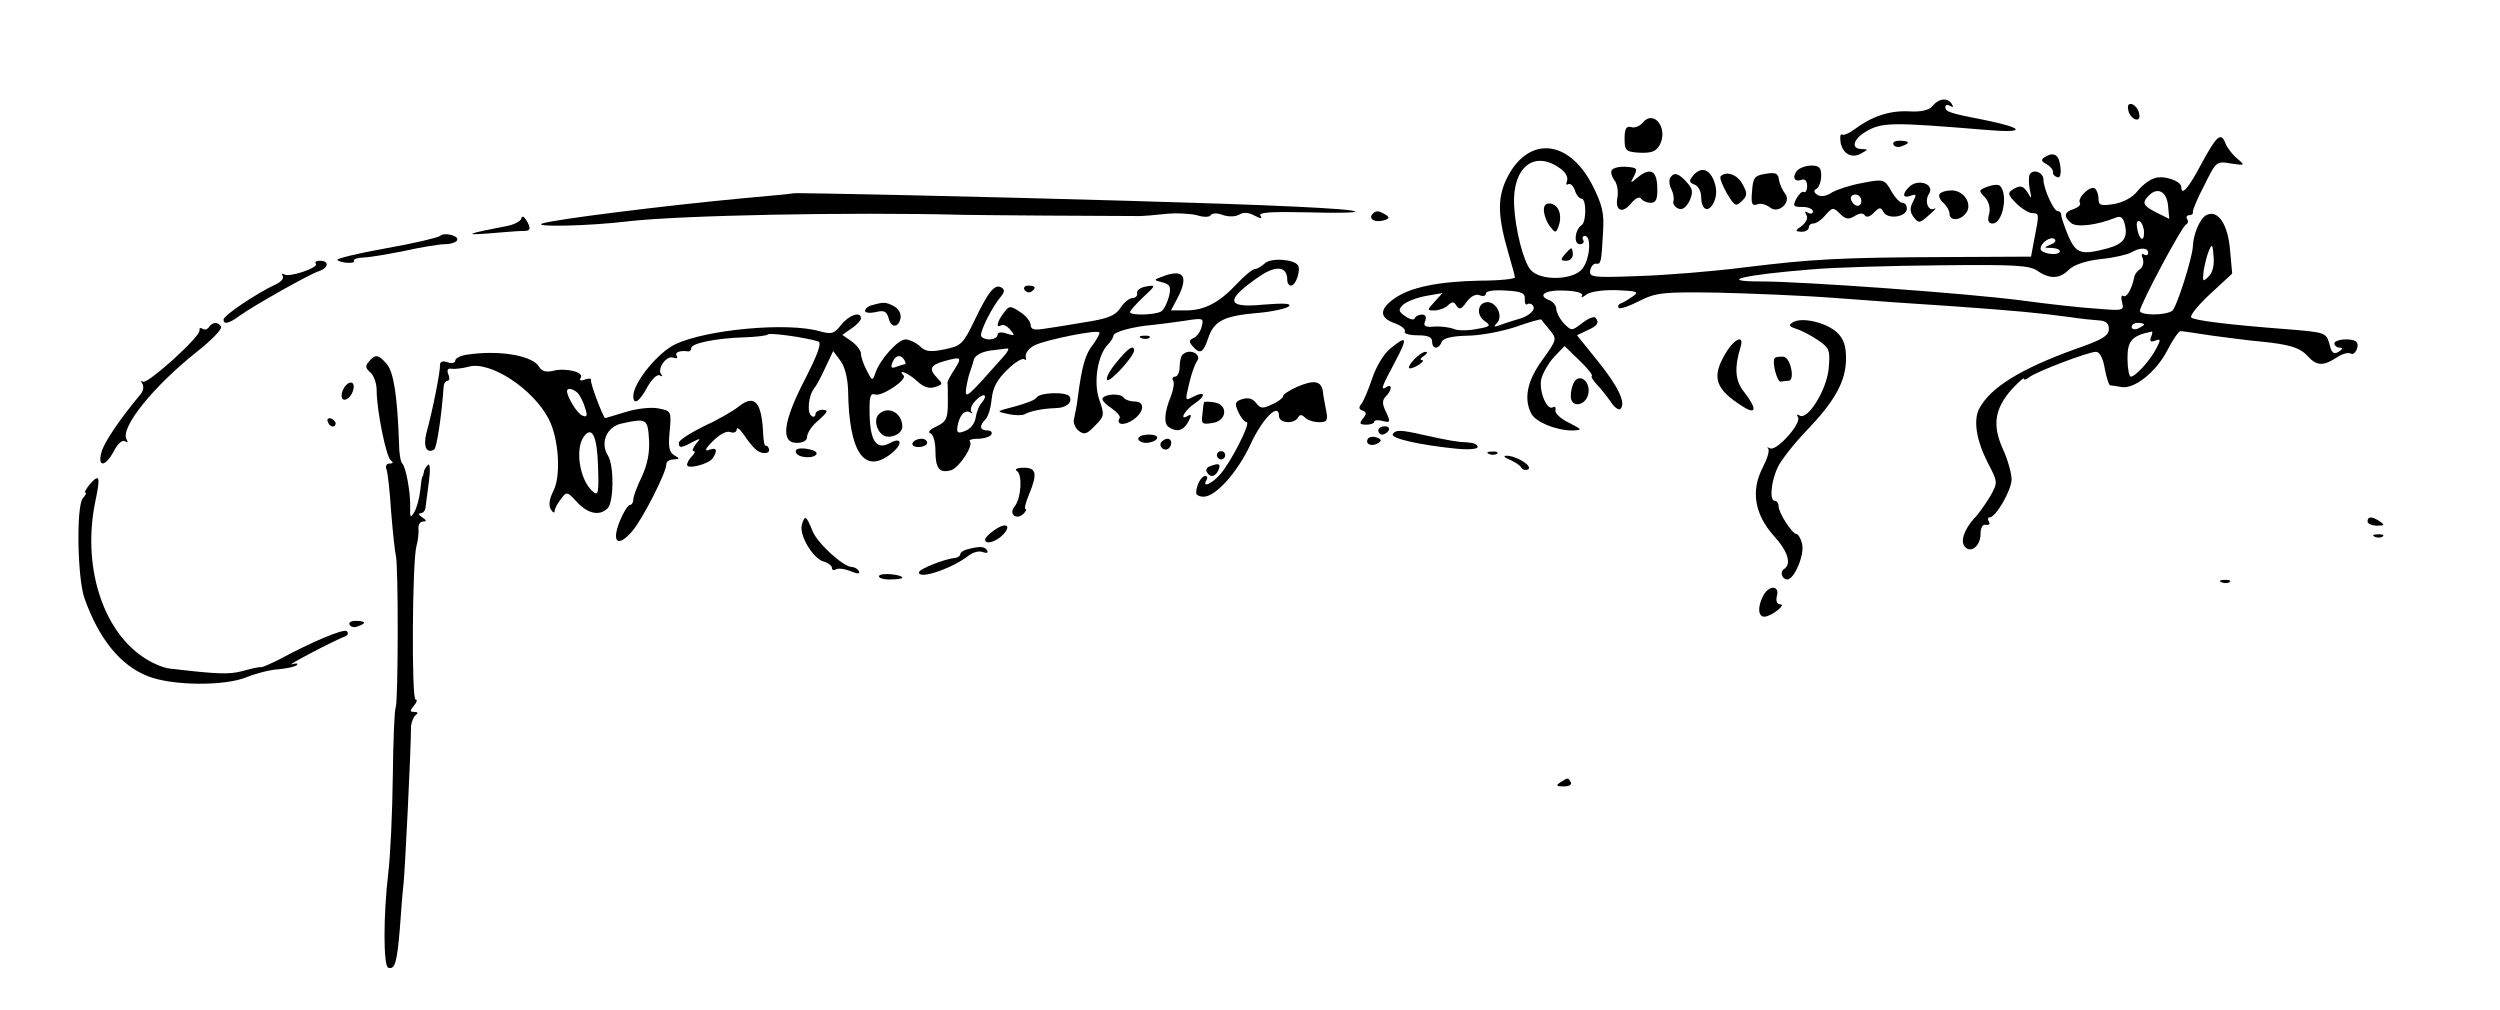 <?xml version="1.0" standalone="no"?>
<!DOCTYPE svg PUBLIC "-//W3C//DTD SVG 20010904//EN"
 "http://www.w3.org/TR/2001/REC-SVG-20010904/DTD/svg10.dtd">
<svg version="1.0" xmlns="http://www.w3.org/2000/svg"
 width="604pt" height="244pt" viewBox="0 0 604 244"
 preserveAspectRatio="xMidYMid meet">

<g transform="translate(0,244) scale(0.1,-0.1)"
fill="#000000" stroke="none">
<path d="M4669 2184 c-8 -10 -27 -15 -58 -13 -47 2 -88 -12 -130 -43 -13 -10
-27 -16 -31 -13 -4 2 -5 -6 -3 -20 6 -28 28 -39 51 -25 16 9 16 9 0 10 -27 0
-21 24 10 42 39 23 62 23 292 4 95 -8 93 4 -5 24 -83 16 -95 20 -95 31 0 6 5
7 12 3 7 -4 8 -3 4 4 -10 17 -31 15 -47 -4z"/>
<path d="M5142 2174 c1 -9 9 -19 16 -22 9 -3 13 2 10 14 -1 9 -9 19 -16 22 -9
3 -13 -2 -10 -14z"/>
<path d="M3969 2144 c-7 -9 -20 -14 -28 -11 -12 3 -16 -4 -16 -28 0 -29 3 -32
37 -34 28 -1 39 3 48 19 21 40 -14 86 -41 54z"/>
<path d="M5319 2045 c-31 -59 -49 -80 -49 -57 0 15 -44 30 -66 21 -12 -4 -30
-18 -40 -31 -12 -15 -34 -27 -57 -31 -32 -5 -37 -3 -37 13 0 10 -4 21 -9 25
-12 7 -43 -24 -36 -35 3 -5 -4 -11 -15 -15 -23 -7 -25 -18 -6 -34 13 -11 63
-5 107 13 12 5 18 1 22 -14 9 -34 -2 -49 -41 -60 -64 -17 -76 -13 -95 30 -9
22 -17 45 -17 50 0 6 -4 10 -9 10 -9 0 -34 54 -34 76 0 17 -24 27 -33 13 -3
-6 -3 -22 0 -37 5 -22 4 -24 -4 -9 -12 19 -19 21 -39 8 -11 -7 -9 -13 10 -32
13 -13 31 -24 39 -24 17 0 17 -2 5 -62 l-8 -43 -201 -1 c-265 -1 -327 -5 -492
-25 -77 -10 -192 -19 -257 -21 -110 -4 -118 -3 -115 14 2 10 9 17 14 16 12 -2
13 3 17 77 3 45 -2 66 -26 113 -58 113 -158 119 -208 13 -22 -47 -20 -91 6
-180 8 -27 15 -53 15 -56 0 -4 -38 -8 -84 -8 -101 -2 -169 -16 -207 -43 -37
-26 -37 -47 1 -60 16 -6 27 -15 24 -20 -3 -5 11 -9 30 -9 25 0 36 -4 36 -15 0
-19 16 -20 23 -1 4 9 24 14 61 15 31 0 84 10 117 21 34 12 62 20 63 18 1 -2
10 -13 20 -25 18 -22 18 -23 -18 -73 -37 -51 -45 -94 -26 -130 11 -20 60 -40
99 -40 25 1 24 2 -9 19 -19 9 -34 23 -32 30 1 7 -1 10 -6 7 -15 -9 -35 41 -28
69 4 15 18 39 31 53 l25 26 35 -34 c19 -18 33 -35 31 -38 -3 -2 3 -11 12 -21
9 -9 24 -28 33 -41 9 -14 20 -22 24 -18 14 14 -5 54 -55 116 l-50 62 25 12
c25 11 30 19 19 31 -4 3 -18 -3 -32 -14 -25 -19 -25 -19 -44 0 -10 11 -18 27
-18 35 0 7 -7 16 -15 20 -33 12 -13 26 34 24 31 -1 47 -6 43 -13 -3 -5 1 -4
10 3 9 7 39 12 73 11 50 -2 56 -4 40 -15 -10 -7 -23 -15 -29 -17 -6 -2 -8 -7
-5 -11 3 -3 25 4 50 17 40 20 56 22 189 20 80 -2 208 -7 285 -13 77 -6 205
-15 285 -20 153 -11 206 -16 280 -26 25 -4 56 -7 70 -8 18 -1 25 -7 25 -21 0
-16 -16 -26 -80 -48 -133 -48 -206 -93 -233 -144 -15 -28 -7 -77 20 -130 25
-48 25 -48 7 -81 -11 -18 -28 -43 -39 -54 -25 -28 -35 -57 -22 -70 15 -15 37
4 37 32 0 15 5 24 13 22 8 -1 11 2 7 8 -3 5 -3 10 2 10 15 0 53 66 53 92 0 14
-9 47 -21 73 -26 58 -20 97 21 144 17 18 30 30 30 26 0 -4 6 -2 13 4 17 13
142 61 161 61 9 0 17 -16 21 -40 4 -22 10 -40 13 -41 4 0 16 -2 27 -4 31 -6
84 36 111 88 13 26 28 47 32 47 4 0 39 -5 77 -11 39 -5 90 -12 115 -14 72 -7
97 -15 116 -36 21 -23 37 -24 69 -3 13 9 28 13 34 10 10 -7 23 19 14 28 -10
10 -53 7 -53 -4 0 -5 6 -10 13 -10 8 0 7 -4 -3 -10 -12 -7 -17 -3 -22 19 -8
27 -10 28 -95 35 -157 12 -232 22 -239 29 -4 4 16 29 45 56 l54 50 -5 55 c-5
65 -30 101 -58 86 -15 -8 -31 -46 -32 -75 -1 -28 -40 -150 -50 -156 -18 -12
-78 -11 -78 0 0 14 102 206 112 209 4 2 6 8 2 13 -3 5 0 9 5 9 6 0 10 3 9 8
-1 4 11 33 28 65 28 57 29 58 64 52 34 -5 35 -5 15 12 -12 10 -24 26 -28 36
-11 29 -21 20 -58 -48z m-1551 -11 c14 -9 21 -22 18 -31 -3 -8 -2 -11 3 -8 5
3 12 -4 16 -15 3 -11 11 -20 16 -20 12 0 12 -57 0 -64 -16 -11 -20 -46 -4 -46
8 0 11 5 8 10 -3 6 -1 10 4 10 16 0 13 -53 -5 -78 -20 -29 -102 -32 -126 -4
-17 19 -37 96 -40 157 -4 90 48 133 110 89z m1470 -91 l3 -32 -30 15 c-34 17
-37 24 -19 42 21 21 43 9 46 -25z m-58 -65 c0 -26 -13 -16 -17 13 -2 12 1 18
7 14 5 -3 10 -16 10 -27z m-226 -29 c-17 -7 -17 -8 4 -8 13 -1 21 -5 18 -10
-7 -10 -46 -3 -46 8 0 14 23 30 33 24 6 -4 2 -10 -9 -14z m382 -77 c-14 -14
-15 -13 -12 14 3 16 8 38 13 49 7 17 9 15 11 -14 2 -21 -2 -40 -12 -49z m-146
57 c0 -5 -4 -7 -10 -4 -6 4 -7 -1 -3 -10 3 -10 0 -20 -6 -25 -7 -4 -14 -13
-15 -21 -6 -28 -18 -49 -26 -44 -5 3 -6 -4 -3 -16 5 -19 3 -20 -58 -15 -35 2
-118 11 -184 20 -128 17 -530 46 -629 46 -110 0 -44 16 119 29 55 5 196 9 312
10 179 2 216 0 235 -13 30 -21 54 -20 76 2 12 12 41 22 77 26 32 3 65 11 74
16 22 13 41 12 41 -1z m-1506 -111 c-1 -10 2 -16 6 -13 5 3 11 1 14 -4 7 -10
-11 -26 -39 -33 -11 -3 -29 -9 -40 -13 -16 -6 -18 -5 -8 5 15 16 -1 50 -23 50
-23 0 -29 -29 -8 -45 17 -12 16 -14 -19 -20 -20 -4 -45 -4 -54 0 -10 4 -31 7
-47 6 -23 -2 -28 1 -23 13 4 10 1 16 -7 16 -8 0 -16 -4 -18 -9 -1 -5 -12 -3
-23 5 -17 12 -17 16 -5 28 8 7 33 17 55 21 l40 7 -19 -21 c-19 -21 -19 -21 0
-21 11 0 26 6 32 12 10 10 15 10 21 -1 7 -10 12 -8 24 9 10 14 22 20 31 17 9
-4 16 -2 16 4 0 6 20 9 48 7 37 -2 47 -6 46 -20z m1496 -62 c0 -2 -7 -6 -15
-10 -8 -3 -15 -1 -15 4 0 6 7 10 15 10 8 0 15 -2 15 -4z m17 -30 c-4 -11 -1
-13 10 -9 13 5 14 3 3 -18 -15 -30 -51 -69 -62 -69 -4 0 -8 20 -8 44 0 43 10
55 59 65 2 1 1 -6 -2 -13z"/>
<path d="M3730 1933 c0 -11 6 -28 14 -39 13 -17 15 -18 21 -2 10 26 2 52 -18
56 -11 2 -17 -3 -17 -15z"/>
<path d="M3780 1825 c-10 -12 -10 -15 4 -15 9 0 16 7 16 15 0 8 -2 15 -4 15
-2 0 -9 -7 -16 -15z"/>
<path d="M4575 2090 c3 -5 12 -7 20 -3 21 7 19 13 -6 13 -11 0 -18 -4 -14 -10z"/>
<path d="M4941 2061 c-11 -7 -10 -10 4 -18 9 -5 16 -14 15 -19 -1 -5 4 -10 10
-12 7 -3 10 6 8 24 -3 30 -15 38 -37 25z"/>
<path d="M3894 2029 c-3 -5 0 -16 6 -24 7 -8 10 -26 8 -40 -7 -34 11 -43 33
-16 10 12 20 17 24 11 3 -5 14 -10 23 -10 13 0 17 9 16 37 -1 42 -17 49 -48
24 -18 -15 -18 -15 -8 4 9 18 7 20 -19 22 -15 1 -31 -2 -35 -8z"/>
<path d="M4341 2027 c-12 -16 -5 -28 13 -21 7 2 12 -4 12 -15 0 -11 -4 -17 -8
-15 -4 3 -12 -5 -18 -16 -9 -18 -8 -20 15 -20 14 0 25 -5 25 -11 0 -5 -5 -7
-12 -3 -7 5 -8 3 -4 -5 5 -7 0 -18 -10 -26 -18 -13 -18 -14 -1 -15 9 0 17 5
17 10 0 6 5 10 11 10 7 0 20 9 29 20 17 19 19 20 35 4 14 -14 21 -15 36 -6 11
7 20 8 24 2 4 -6 13 -4 22 6 14 14 17 14 24 1 11 -18 56 -11 56 9 0 8 -5 14
-11 14 -6 0 -18 13 -27 29 -16 28 -18 29 -69 19 -29 -5 -62 -16 -74 -23 -13
-9 -27 -11 -35 -6 -9 6 -10 11 -2 15 6 4 11 18 11 32 0 19 -5 24 -24 24 -13 0
-29 -6 -35 -13z m156 -72 c0 -18 -19 -15 -25 3 -2 7 3 12 11 12 7 0 14 -7 14
-15z"/>
<path d="M4090 2015 c-10 -12 -9 -16 4 -21 9 -3 16 -17 16 -29 0 -33 18 -41
31 -13 7 16 7 32 0 51 -12 30 -32 35 -51 12z"/>
<path d="M4265 2020 c-26 -4 -30 -10 -32 -42 -3 -30 0 -36 12 -32 8 4 22 0 31
-7 20 -17 53 12 37 33 -6 7 -13 22 -15 33 -2 17 -8 19 -33 15z"/>
<path d="M4035 2010 c-3 -5 -2 -18 3 -27 5 -10 7 -23 5 -29 -2 -6 3 -14 12
-18 10 -4 19 3 27 19 9 21 8 28 -7 45 -20 22 -31 25 -40 10z"/>
<path d="M4157 2014 c-3 -3 4 -21 15 -41 19 -31 22 -33 36 -19 14 13 14 19 2
41 -12 23 -39 33 -53 19z"/>
<path d="M4612 1988 c-17 -17 -15 -28 4 -21 14 5 15 3 6 -14 -8 -15 -8 -25 1
-37 12 -16 15 -16 37 4 14 12 20 19 14 16 -15 -8 -25 17 -14 35 16 24 -26 39
-48 17z"/>
<path d="M4802 1989 c-22 -8 -22 -10 -7 -25 10 -11 14 -25 11 -40 -5 -17 -2
-24 8 -24 25 0 38 71 18 91 -4 4 -17 3 -30 -2z"/>
<path d="M1917 1973 c-1 -1 -56 -6 -122 -12 -182 -17 -457 -51 -485 -61 -25
-9 114 -6 205 5 126 15 541 23 810 16 53 -1 344 -3 430 -3 6 0 32 2 59 5 27 3
62 1 78 -3 15 -5 30 -5 33 0 3 5 15 6 28 1 14 -5 30 -5 40 0 11 7 24 6 38 -2
16 -8 20 -8 14 0 -5 8 27 10 115 8 66 -2 118 -1 114 2 -6 7 -201 16 -554 26
-306 9 -801 20 -803 18z"/>
<path d="M4686 1971 c-3 -5 1 -14 9 -21 8 -7 15 -19 15 -26 0 -18 24 -18 39 0
18 21 -3 56 -34 56 -13 0 -26 -4 -29 -9z"/>
<path d="M3317 1924 c-12 -12 3 -22 24 -17 16 4 17 8 7 14 -16 10 -23 11 -31
3z"/>
<path d="M1259 1911 c-2 -6 -18 -14 -34 -17 -94 -18 -109 -23 -45 -18 36 3 73
6 83 6 19 -1 21 6 8 27 -6 9 -10 10 -12 2z"/>
<path d="M1063 1870 c-4 -4 -63 -18 -131 -30 -68 -12 -120 -25 -117 -28 8 -8
45 -10 40 -2 -2 4 8 7 23 8 15 0 60 8 100 16 40 9 84 16 97 16 13 0 26 4 29 9
7 11 -30 21 -41 11z"/>
<path d="M3055 1803 c-8 -7 -18 -13 -23 -13 -6 0 -25 -16 -44 -36 -42 -45 -78
-64 -123 -64 l-36 0 16 30 c28 54 14 72 -39 51 -19 -7 -19 -8 2 -13 19 -5 22
-11 16 -35 -4 -15 -12 -31 -18 -35 -13 -9 -76 -11 -76 -2 0 3 14 19 32 36 31
29 31 30 8 26 -14 -2 -24 -9 -23 -16 2 -6 -3 -12 -11 -12 -7 0 -21 -11 -29
-24 -13 -19 -30 -26 -89 -35 -40 -7 -85 -14 -100 -16 -20 -3 -28 0 -28 10 0 8
-11 22 -25 31 -24 16 -27 16 -40 -2 -16 -21 -20 -38 -6 -30 5 3 15 -2 22 -11
12 -14 11 -15 -9 -9 -13 5 -22 3 -22 -3 0 -6 -9 -11 -20 -11 -11 0 -20 5 -20
10 0 15 29 71 47 92 10 12 11 18 3 23 -16 10 -31 -7 -65 -78 -28 -58 -33 -63
-73 -71 -34 -7 -46 -6 -60 8 -10 9 -26 16 -34 16 -19 0 -63 -50 -73 -81 -7
-20 -8 -20 -21 6 -8 15 -14 33 -14 41 0 7 -10 20 -22 29 l-23 16 23 16 c12 8
22 19 22 24 0 18 -29 8 -48 -16 -17 -22 -23 -23 -53 -15 -77 22 -273 4 -348
-32 -42 -20 -101 -93 -101 -125 0 -23 15 -14 34 22 11 19 24 32 30 28 6 -3 8
-3 4 2 -12 13 12 47 28 41 9 -3 12 -1 9 4 -6 9 8 14 28 11 4 0 7 3 7 8 0 12
62 24 128 26 29 1 55 4 57 7 5 5 95 -8 122 -17 9 -3 -2 -32 -32 -91 -53 -102
-60 -154 -20 -154 16 0 25 6 25 15 0 9 12 27 28 40 22 20 24 24 10 25 -10 0
-18 -5 -18 -11 0 -5 -4 -8 -9 -4 -12 7 -8 49 6 67 6 7 18 30 28 52 l18 38 17
-23 c11 -14 18 -42 19 -73 2 -147 38 -201 100 -155 33 24 32 46 0 28 -31 -16
-46 4 -48 67 -1 45 1 55 13 51 16 -6 79 36 69 46 -17 18 14 4 33 -14 15 -14
29 -19 43 -14 19 6 19 8 6 21 -22 23 -18 32 18 42 40 11 42 9 22 -22 -9 -14
-16 -27 -16 -30 1 -4 1 -26 1 -49 0 -38 -4 -46 -27 -57 -16 -7 -23 -15 -15
-17 7 -3 12 -21 12 -43 0 -42 10 -54 38 -46 20 7 55 60 45 70 -3 3 5 6 20 6
14 0 29 5 32 10 3 6 -1 10 -9 10 -19 0 -21 11 -5 27 7 7 13 29 15 50 3 27 13
46 38 70 18 18 37 29 41 25 4 -4 5 -1 3 7 -1 8 8 20 22 27 27 13 149 38 156
31 2 -2 -5 -15 -15 -29 -19 -24 -27 -51 -37 -128 -2 -19 -7 -42 -9 -51 -3 -9
2 -22 10 -29 14 -11 20 -10 40 11 23 23 24 26 11 63 -15 42 -4 109 21 134 7 7
13 17 13 21 0 9 47 22 95 26 17 2 51 6 77 10 45 7 47 7 41 -15 -3 -12 -12 -24
-20 -27 -10 -4 -11 -9 -2 -19 18 -21 26 -17 38 19 14 42 38 54 121 61 35 3 69
11 74 16 7 7 -12 8 -62 4 -91 -9 -93 11 -8 69 40 27 66 23 66 -9 0 -8 4 -14 9
-14 12 0 24 37 17 49 -10 15 -67 19 -81 4z m-631 -225 c-86 -97 -93 -104 -90
-78 2 14 6 32 9 40 3 8 8 23 10 32 4 10 19 18 39 21 18 2 37 5 42 5 5 1 1 -8
-10 -20z m-239 -8 c3 -5 4 -10 1 -10 -2 0 -12 -3 -20 -6 -12 -5 -15 -2 -10 10
7 18 20 21 29 6z m187 -103 c-7 -7 -13 -24 -15 -37 -2 -13 -13 -27 -25 -31
-17 -7 -21 -5 -19 9 4 27 17 43 30 36 7 -4 9 -3 4 1 -4 5 0 17 10 27 18 20 32
16 15 -5z"/>
<path d="M763 1803 c9 -9 -64 -34 -76 -26 -6 3 -7 2 -4 -4 4 -6 -6 -16 -21
-22 -42 -20 -122 -73 -122 -83 0 -13 13 -10 40 10 37 26 170 101 191 107 23 8
25 25 2 25 -9 0 -13 -3 -10 -7z"/>
<path d="M2475 1740 c4 -6 11 -8 16 -5 14 9 11 15 -7 15 -8 0 -12 -5 -9 -10z"/>
<path d="M2108 1703 c-10 -2 -18 -9 -18 -14 0 -5 12 -6 26 -3 20 5 26 2 31
-15 6 -25 25 -23 29 2 1 10 -6 22 -16 27 -19 10 -24 11 -52 3z"/>
<path d="M4331 1661 c-11 -7 -8 -10 10 -16 13 -4 37 -17 53 -28 26 -18 28 -24
24 -68 -5 -52 -51 -125 -70 -113 -7 4 -8 2 -4 -4 9 -15 -53 -84 -68 -75 -6 3
-8 3 -4 -1 4 -5 -3 -26 -14 -47 -28 -55 -19 -111 27 -163 35 -38 44 -69 25
-81 -11 -7 -4 -25 8 -25 17 0 42 60 36 85 -3 14 -10 25 -14 25 -10 0 -43 51
-43 67 0 7 -4 13 -9 13 -14 0 -9 49 8 83 9 18 40 57 69 87 68 71 95 119 95
174 0 31 -6 48 -22 63 -26 24 -86 38 -107 24z"/>
<path d="M505 1650 c-4 -6 -11 -8 -16 -4 -5 3 -8 1 -7 -4 4 -14 -128 -133
-137 -124 -5 4 -5 1 -1 -5 4 -7 2 -18 -4 -25 -51 -61 -90 -119 -95 -141 -10
-37 10 -35 30 3 9 18 21 28 27 24 6 -4 8 -3 4 4 -17 27 63 128 172 214 34 27
60 54 56 59 -7 12 -21 11 -29 -1z"/>
<path d="M2758 1623 c7 -3 16 -2 19 1 4 3 -2 6 -13 5 -11 0 -14 -3 -6 -6z"/>
<path d="M3358 1597 c-15 -12 -34 -44 -43 -72 -9 -27 -21 -55 -26 -61 -7 -8
-6 -13 3 -16 10 -4 10 -8 1 -19 -10 -12 -8 -15 8 -15 10 0 19 3 19 7 0 4 9 5
20 2 19 -5 20 -3 9 21 -10 20 -10 29 -1 38 15 15 16 32 2 23 -16 -10 -12 0 20
60 32 60 30 67 -12 32z"/>
<path d="M4170 1588 c-36 -59 -27 -88 42 -131 32 -20 33 -4 1 37 -21 26 -23
58 -8 107 10 31 -14 22 -35 -13z"/>
<path d="M2697 1564 c-16 -19 -26 -38 -22 -42 6 -7 64 56 65 71 0 16 -16 5
-43 -29z"/>
<path d="M1128 1583 c-16 -2 -28 -9 -28 -14 0 -6 -9 -8 -19 -4 -12 4 -18 1
-18 -7 1 -13 -16 -103 -33 -165 -8 -32 1 -50 19 -39 6 4 18 80 23 154 1 6 5
12 9 12 5 0 6 7 2 16 -4 10 -1 15 8 13 8 -1 26 1 41 5 52 15 157 -54 194 -127
24 -46 30 -137 11 -173 -10 -20 -12 -35 -6 -45 5 -8 9 -9 9 -4 0 6 7 19 15 29
14 19 15 19 39 -7 27 -29 55 -34 74 -15 15 15 16 102 1 127 -20 31 -3 71 34
78 59 13 62 11 65 -39 2 -32 -4 -60 -17 -89 -12 -24 -21 -49 -21 -56 0 -7 -4
-13 -8 -13 -5 0 -16 -18 -25 -40 -20 -51 -4 -63 30 -24 25 29 83 142 83 163 0
6 8 11 18 11 15 1 15 2 1 10 -12 7 -15 20 -11 58 4 48 4 49 -26 55 -17 4 -53
0 -79 -8 -26 -8 -49 -15 -51 -15 -4 0 -37 85 -34 92 1 4 -6 4 -15 1 -10 -4
-14 -2 -10 4 9 14 -36 25 -67 17 -16 -4 -27 -1 -33 9 -15 28 -97 42 -175 30z
m270 -95 c5 -7 13 -23 16 -35 6 -17 4 -22 -7 -17 -12 4 -37 45 -37 59 0 10 18
5 28 -7z m47 -178 c2 -61 0 -69 -12 -58 -33 27 -45 106 -21 135 19 24 31 -2
33 -77z"/>
<path d="M2857 1583 c-4 -3 -7 -17 -7 -30 0 -12 -5 -23 -11 -23 -5 0 -8 -4 -5
-9 4 -5 1 -22 -5 -38 -16 -39 -18 -67 -5 -75 19 -13 35 -9 47 13 8 15 8 19 0
15 -24 -15 -9 13 15 29 29 19 26 32 -4 16 -19 -10 -19 -9 -9 32 5 23 14 47 18
53 15 18 -17 34 -34 17z"/>
<path d="M3415 1570 c-10 -11 -14 -20 -9 -20 13 0 41 20 29 20 -5 0 -3 5 5 10
8 5 10 10 4 10 -6 0 -19 -9 -29 -20z"/>
<path d="M891 1566 c-9 -10 -8 -16 4 -26 8 -7 15 -26 15 -43 0 -48 23 -161 34
-169 7 -5 6 -8 -3 -8 -7 0 -11 -6 -7 -15 3 -8 8 -54 11 -102 4 -49 9 -95 11
-103 7 -20 6 -358 0 -369 -3 -5 -6 -80 -7 -167 -1 -87 -6 -193 -11 -234 -12
-101 -12 -224 0 -228 16 -5 21 11 28 94 3 44 7 93 9 109 3 26 18 322 18 380 1
11 6 23 11 27 7 5 6 8 -3 8 -11 0 -11 3 -1 15 7 8 9 15 4 15 -10 0 -8 333 2
370 4 14 6 33 5 43 -1 9 4 17 11 17 9 0 9 3 -2 10 -8 5 -10 10 -4 10 6 0 11 6
12 13 1 6 4 35 8 62 4 29 3 46 -2 42 -5 -5 -10 -13 -10 -18 -1 -5 -2 -10 -4
-11 -1 -2 -3 -17 -5 -35 -2 -17 -8 -40 -14 -50 -9 -15 -11 -14 -10 12 1 37
-11 98 -19 105 -4 3 -8 25 -8 50 -4 114 -13 172 -30 191 -20 23 -28 24 -43 5z"/>
<path d="M4288 1575 c-8 -8 6 -61 15 -57 4 1 12 2 18 2 16 0 6 54 -11 58 -9 1
-19 0 -22 -3z"/>
<path d="M3803 1517 c-4 -7 -8 -21 -8 -33 -1 -32 39 -25 43 8 3 28 -22 46 -35
25z"/>
<path d="M830 1501 c-6 -12 -6 -22 -1 -26 6 -3 15 3 21 14 6 12 6 22 1 26 -6
3 -15 -3 -21 -14z"/>
<path d="M3133 1505 c-18 -8 -33 -18 -33 -22 0 -4 -12 -14 -27 -20 -22 -11
-28 -10 -38 3 -8 11 -19 14 -33 10 -18 -6 -20 -10 -10 -32 6 -13 15 -24 20
-24 11 0 -39 -99 -65 -127 -20 -23 -44 -32 -32 -13 3 6 2 10 -3 10 -10 0 -22
-23 -22 -41 0 -5 8 -9 18 -9 29 0 82 59 113 126 29 63 69 103 69 69 0 -17 35
-21 46 -4 4 8 9 8 17 0 6 -6 21 -11 34 -11 19 0 22 4 17 28 -3 15 -7 36 -8 47
-4 25 -22 28 -63 10z"/>
<path d="M2505 1480 c-3 -6 -27 -15 -53 -22 -46 -12 -46 -12 -17 -18 17 -4 35
-4 40 -1 14 8 45 14 75 15 26 0 42 14 34 28 -7 12 -72 10 -79 -2z"/>
<path d="M2664 1478 c-3 -4 7 -15 21 -24 13 -9 23 -20 20 -24 -10 -17 12 -19
33 -4 27 19 29 44 3 44 -11 0 -22 4 -26 9 -6 11 -44 10 -51 -1z"/>
<path d="M1785 1458 c-15 -12 -54 -34 -87 -49 -32 -16 -58 -33 -58 -39 0 -13
6 -13 33 2 20 10 21 10 8 -5 -7 -10 -10 -17 -5 -17 4 0 3 -5 -4 -12 -7 -7 -12
-16 -12 -21 0 -12 53 2 62 16 13 20 9 27 -9 20 -12 -4 -9 3 9 21 17 17 34 26
43 22 8 -3 15 0 15 7 0 6 8 0 17 -13 9 -14 22 -30 28 -35 13 -13 36 -13 33 0
-2 6 -5 9 -8 8 -3 -1 -5 11 -6 25 -3 80 -20 101 -59 70z"/>
<path d="M2909 1468 c-1 -2 -3 -15 -4 -29 -3 -23 -1 -25 24 -21 36 5 39 45 4
50 -13 2 -24 2 -24 0z"/>
<path d="M2123 1439 c-12 -12 -6 -39 10 -50 16 -11 47 2 47 20 0 34 -35 52
-57 30z"/>
<path d="M792 1421 c4 -13 18 -16 19 -4 0 4 -5 9 -11 12 -7 2 -11 -2 -8 -8z"/>
<path d="M3330 1400 c0 -5 4 -10 9 -10 6 0 13 5 16 10 3 6 -1 10 -9 10 -9 0
-16 -4 -16 -10z"/>
<path d="M3365 1391 c-6 -10 64 -26 153 -35 30 -3 52 -1 52 4 0 6 -10 10 -22
11 -26 1 -45 4 -108 18 -57 13 -68 13 -75 2z"/>
<path d="M2750 1380 c0 -5 9 -10 19 -10 11 0 23 5 26 10 4 6 -5 10 -19 10 -14
0 -26 -4 -26 -10z"/>
<path d="M3305 1380 c-8 -13 9 -20 24 -11 10 6 9 10 -3 14 -8 3 -18 2 -21 -3z"/>
<path d="M2205 1370 c-3 -5 3 -10 14 -10 12 0 21 5 21 10 0 6 -6 10 -14 10 -8
0 -18 -4 -21 -10z"/>
<path d="M2805 1371 c-6 -11 9 -23 19 -14 9 9 7 23 -3 23 -6 0 -12 -4 -16 -9z"/>
<path d="M1923 1347 c4 -14 46 -16 50 -3 1 5 -11 10 -26 12 -18 2 -27 -1 -24
-9z"/>
<path d="M2940 1340 c0 -5 5 -10 10 -10 6 0 10 5 10 10 0 6 -4 10 -10 10 -5 0
-10 -4 -10 -10z"/>
<path d="M3598 1343 c7 -3 16 -2 19 1 4 3 -2 6 -13 5 -11 0 -14 -3 -6 -6z"/>
<path d="M3646 1330 c12 -5 25 -13 29 -19 3 -6 11 -8 17 -5 12 8 -29 33 -52
33 -9 0 -6 -4 6 -9z"/>
<path d="M2922 1313 c-6 -2 -10 -9 -6 -14 8 -14 21 -11 28 6 6 15 1 17 -22 8z"/>
<path d="M2457 1302 c14 -9 10 -67 -6 -86 -15 -18 5 -34 22 -17 6 6 8 11 5 11
-4 0 0 16 8 35 21 51 18 65 -13 65 -16 0 -23 -4 -16 -8z"/>
<path d="M217 1270 c-9 -11 -14 -20 -11 -20 4 0 1 -6 -6 -14 -16 -20 -13 -193
4 -241 35 -99 87 -163 154 -189 59 -23 185 -24 238 -2 22 9 57 18 77 19 20 2
39 6 44 10 4 5 -1 5 -12 2 -17 -5 101 57 130 68 6 3 7 8 3 12 -7 7 -83 -25
-163 -68 -22 -11 -42 -20 -45 -19 -3 1 -22 -3 -43 -9 -33 -9 -61 -8 -179 6
-15 2 -43 14 -63 28 -99 67 -146 222 -115 374 13 62 11 70 -13 43z"/>
<path d="M1937 1171 c-6 -25 28 -82 54 -88 10 -3 19 -10 19 -15 0 -5 4 -7 9
-4 5 4 21 2 36 -4 17 -7 24 -7 20 0 -3 6 -11 10 -16 10 -21 0 -83 56 -96 87
-15 38 -19 40 -26 14z"/>
<path d="M5720 1180 c0 -5 10 -10 23 -10 18 0 19 2 7 10 -19 13 -30 13 -30 0z"/>
<path d="M2398 1156 c-10 -7 -18 -16 -18 -20 0 -13 28 -5 45 14 21 24 1 28
-27 6z"/>
<path d="M5738 1143 c7 -3 16 -2 19 1 4 3 -2 6 -13 5 -11 0 -14 -3 -6 -6z"/>
<path d="M2338 1113 c-10 -2 -18 -8 -18 -12 0 -4 -6 -8 -12 -9 -26 -2 -88 -27
-88 -35 0 -18 82 10 122 42 10 7 24 11 33 7 9 -3 13 -2 10 4 -6 10 -17 11 -47
3z"/>
<path d="M2124 1049 c-3 -5 9 -9 25 -9 17 0 31 2 31 4 0 8 -51 13 -56 5z"/>
<path d="M5368 1033 c7 -3 16 -2 19 1 4 3 -2 6 -13 5 -11 0 -14 -3 -6 -6z"/>
<path d="M4260 1001 c-14 -27 -13 -51 3 -51 17 1 54 30 38 30 -8 0 -11 8 -8
20 7 26 -19 27 -33 1z"/>
<path d="M845 930 c3 -5 12 -7 20 -3 21 7 19 13 -6 13 -11 0 -18 -4 -14 -10z"/>
<path d="M3770 550 c-12 -8 -10 -10 8 -10 13 0 20 4 17 10 -7 12 -6 12 -25 0z"/>
</g>
</svg>
